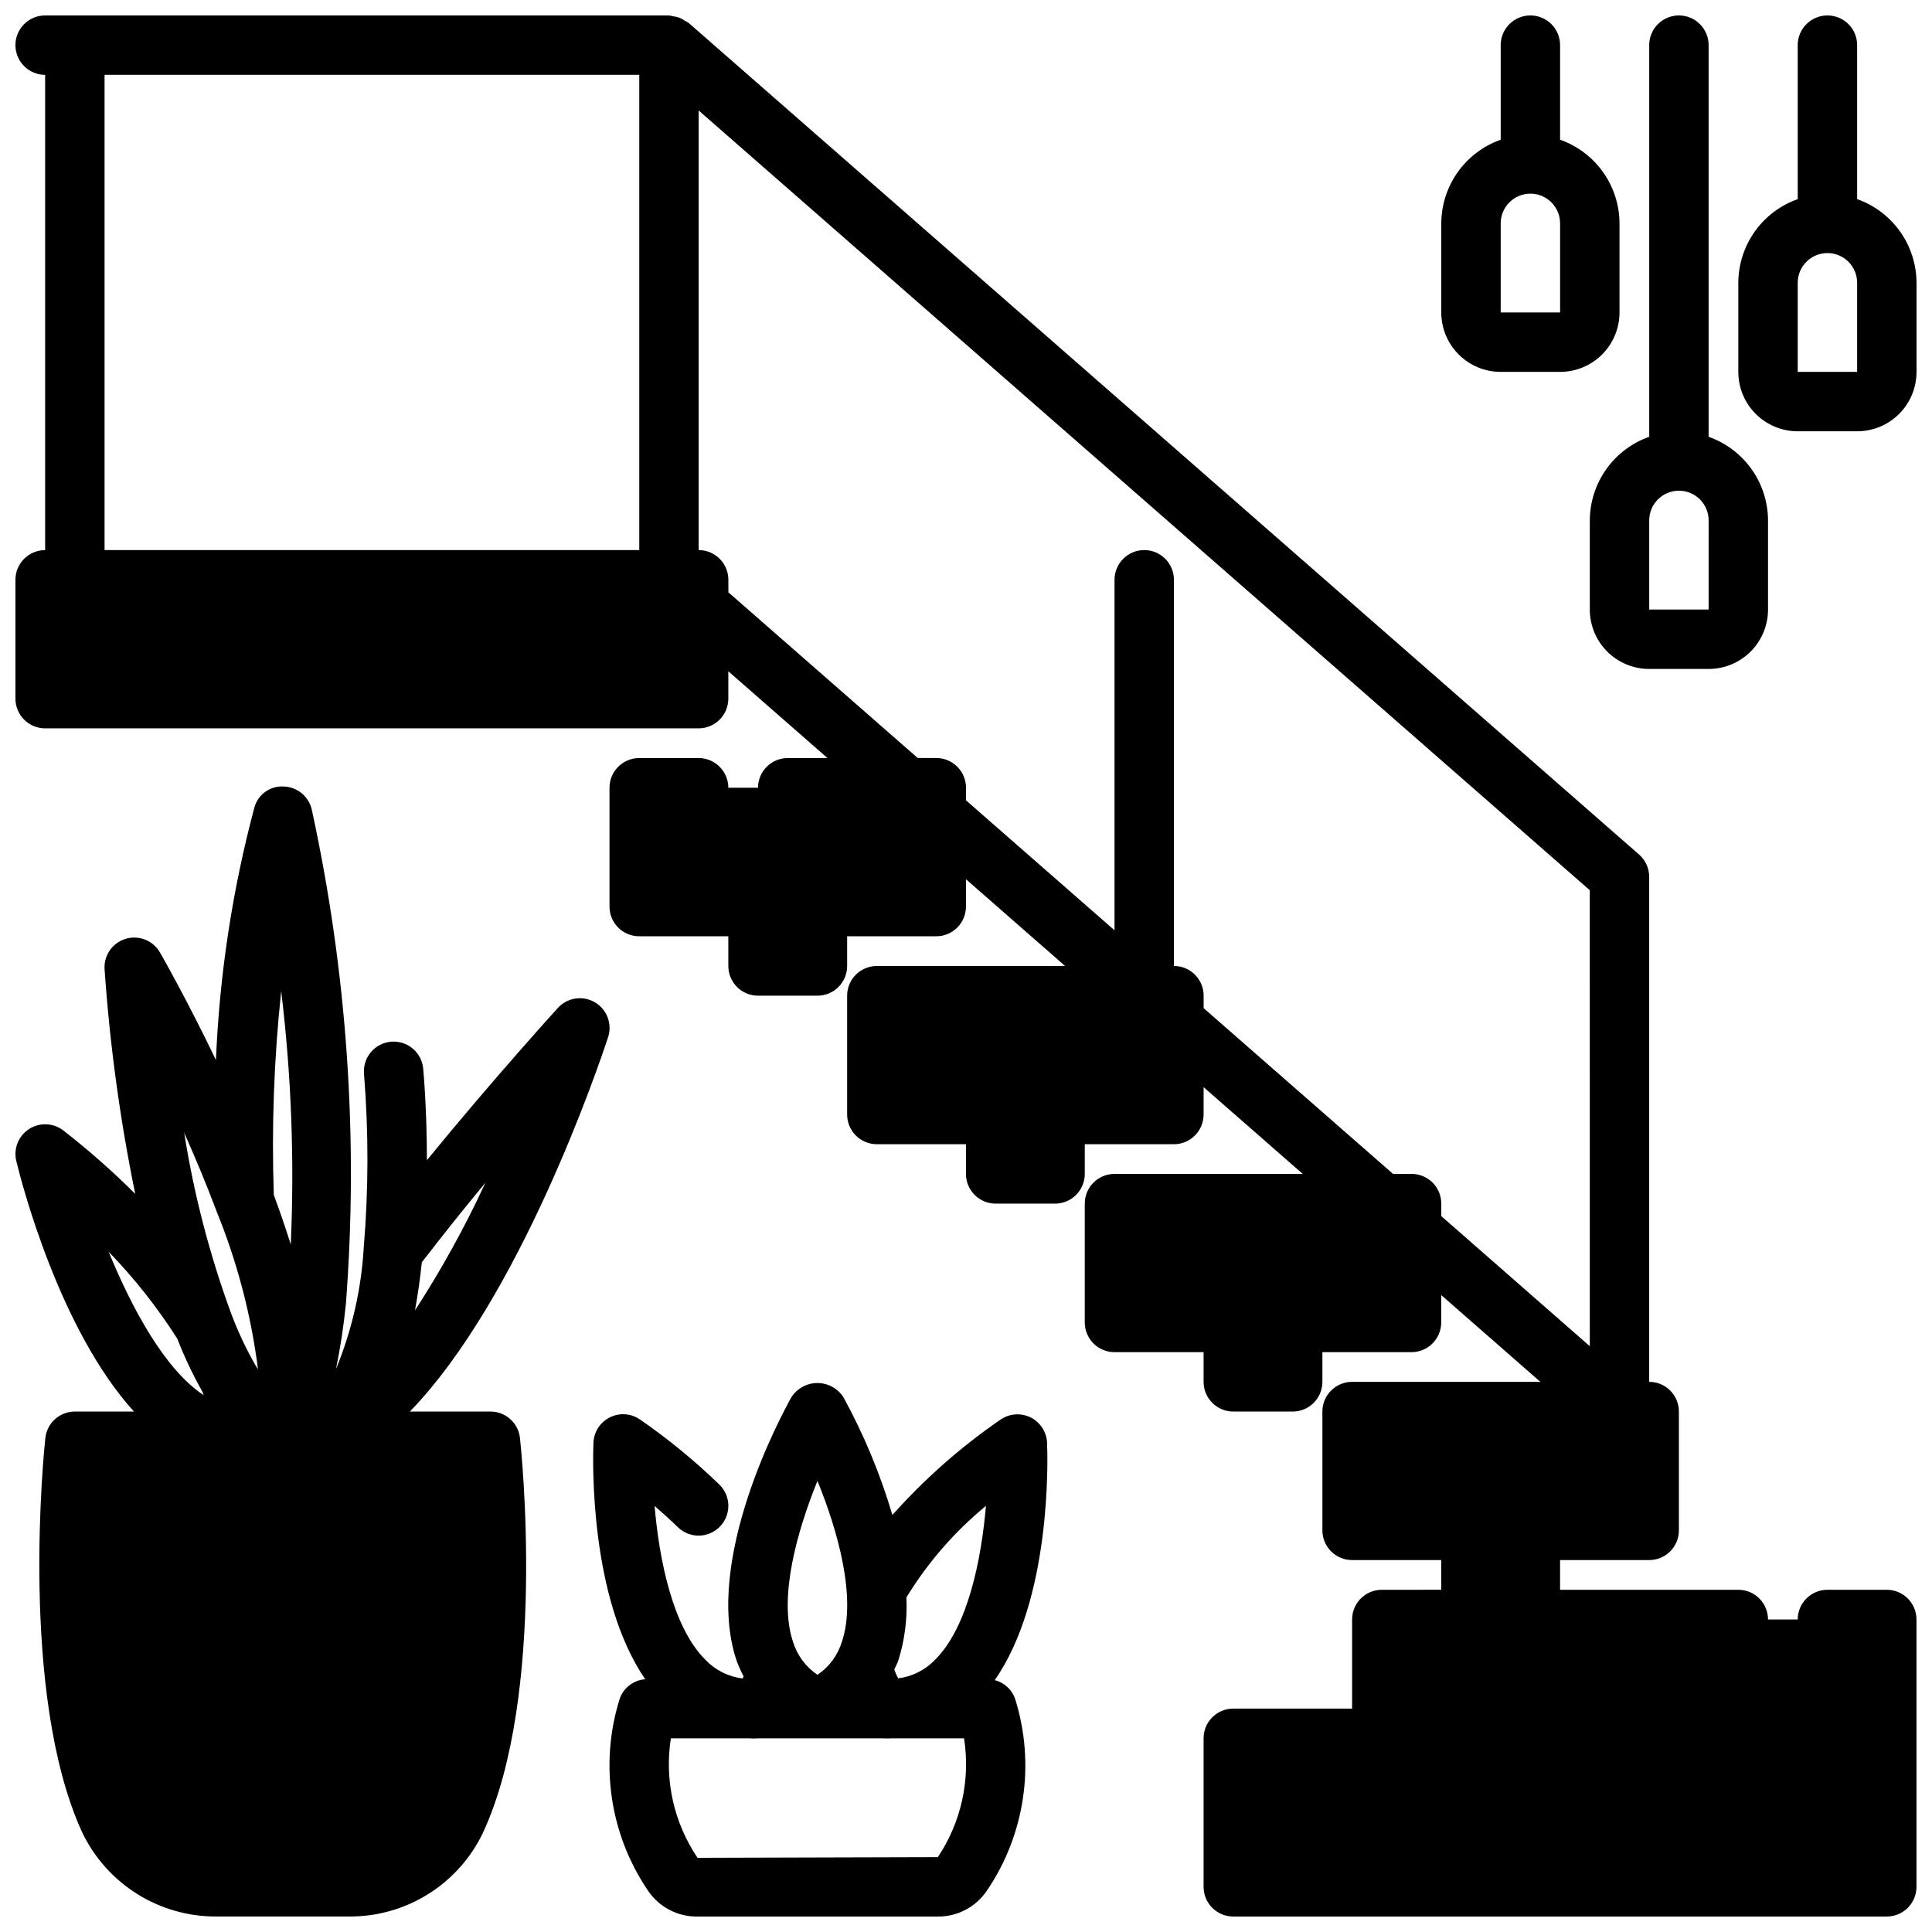 <?xml version="1.0" encoding="UTF-8"?>
<!-- Uploaded to: ICON Repo, www.iconrepo.com, Generator: ICON Repo Mixer Tools -->
<svg width="800px" height="800px" version="1.1" viewBox="144 144 512 512" xmlns="http://www.w3.org/2000/svg">
 <defs>
  <clipPath id="f">
   <path d="m301 510h121v141.9h-121z"/>
  </clipPath>
  <clipPath id="e">
   <path d="m148.09 148.09h503.81v503.81h-503.81z"/>
  </clipPath>
  <clipPath id="d">
   <path d="m148.09 352h157.91v299.9h-157.91z"/>
  </clipPath>
  <clipPath id="c">
   <path d="m525 148.09h49v94.906h-49z"/>
  </clipPath>
  <clipPath id="b">
   <path d="m565 148.09h48v173.91h-48z"/>
  </clipPath>
  <clipPath id="a">
   <path d="m604 148.09h47.902v110.91h-47.902z"/>
  </clipPath>
 </defs>
 <g>
  <g clip-path="url(#f)">
   <path d="m334.8 548.55c3.027-3.121 2.949-8.105-0.172-11.129-6.555-6.348-13.625-12.141-21.137-17.32-2.367-1.574-5.402-1.75-7.934-0.457-2.535 1.293-4.176 3.852-4.289 6.691-0.18 4.496-1.125 41.109 13.73 62.676l-0.004 0.004c-3.004 0.227-5.609 2.156-6.699 4.965-5.477 17.238-2.75 36.039 7.398 51.012 2.906 4.359 7.816 6.957 13.055 6.91h63.762c5.234 0.051 10.145-2.543 13.051-6.894 10.145-14.969 12.867-33.762 7.394-50.996-0.906-2.356-2.891-4.133-5.332-4.769 15.004-21.539 14.051-58.371 13.863-62.883-0.117-2.84-1.754-5.394-4.285-6.688-2.531-1.289-5.562-1.117-7.93 0.453-10.582 7.266-20.246 15.781-28.781 25.363-3.199-10.855-7.559-21.336-13.004-31.258-1.516-2.316-4.098-3.715-6.867-3.715-2.766 0-5.348 1.398-6.863 3.715-2.426 4.32-23.473 42.957-14.586 69.77 0.535 1.453 1.164 2.871 1.891 4.242-0.094 0.188-0.148 0.387-0.25 0.574h-0.004c-3.723-0.453-7.18-2.172-9.785-4.871-8.777-8.66-12.328-26.641-13.547-40.855 1.984 1.715 4.078 3.606 6.18 5.644 1.5 1.453 3.519 2.254 5.609 2.223 2.094-0.035 4.086-0.902 5.535-2.406zm47.289 35.426c1.672-5.383 2.391-11.016 2.117-16.641 5.625-9.207 12.75-17.406 21.082-24.262-1.227 14.168-4.777 32.195-13.547 40.848-2.594 2.684-6.027 4.398-9.73 4.863-0.398-0.758-0.738-1.547-1.008-2.363 0.34-0.816 0.793-1.559 1.086-2.43zm-21.453-47.523c5.375 13.211 10.391 30.836 6.496 42.578-1.09 3.598-3.383 6.711-6.496 8.816-3.106-2.106-5.402-5.211-6.5-8.801-3.891-11.703 1.133-29.363 6.5-42.594zm-38.848 68.219h20.949c0.172 0 0.332 0.047 0.504 0.047 0.582 0 1.18 0 1.777-0.047h32.738c0.598 0 1.195 0.047 1.777 0.047 0.172 0 0.332-0.047 0.504-0.047h19.449c1.723 10.996-0.758 22.234-6.945 31.488l-63.684 0.18c-6.277-9.281-8.805-20.598-7.07-31.668z"/>
  </g>
  <g clip-path="url(#e)">
   <path d="m644.03 565.31h-15.742c-4.348 0-7.875 3.523-7.875 7.871h-7.871c0-2.09-0.828-4.09-2.305-5.566-1.477-1.477-3.481-2.305-5.566-2.305h-47.234v-7.875h23.617c2.09 0 4.09-0.828 5.566-2.305 1.477-1.477 2.305-3.477 2.305-5.566v-31.488c0-2.086-0.828-4.09-2.305-5.566-1.477-1.477-3.477-2.305-5.566-2.305v-133.82c0-2.273-0.98-4.434-2.691-5.93l-251.91-220.42v0.004c-0.316-0.215-0.652-0.402-1-0.566-0.449-0.312-0.934-0.578-1.438-0.789-0.531-0.18-1.082-0.305-1.641-0.371-0.359-0.102-0.727-0.172-1.102-0.219h-165.31c-4.348 0-7.871 3.523-7.871 7.871s3.523 7.871 7.871 7.871v125.95c-4.348 0-7.871 3.527-7.871 7.875v31.488-0.004c0 2.09 0.828 4.094 2.305 5.566 1.477 1.477 3.481 2.309 5.566 2.309h173.18c2.09 0 4.094-0.832 5.566-2.309 1.477-1.473 2.309-3.477 2.309-5.566v-7.25l26.277 22.996h-10.535c-4.348 0-7.871 3.523-7.871 7.871h-7.871c0-2.086-0.832-4.09-2.309-5.566-1.473-1.477-3.477-2.305-5.566-2.305h-15.742c-4.348 0-7.871 3.523-7.871 7.871v31.488c0 2.09 0.828 4.09 2.305 5.566 1.477 1.477 3.481 2.305 5.566 2.305h23.617v7.875c0 2.086 0.828 4.09 2.305 5.566 1.477 1.477 3.477 2.305 5.566 2.305h15.742c2.09 0 4.09-0.828 5.566-2.305 1.477-1.477 2.309-3.481 2.309-5.566v-7.875h23.617-0.004c2.09 0 4.09-0.828 5.566-2.305 1.477-1.477 2.309-3.477 2.309-5.566v-7.25l26.273 22.996h-49.891c-4.348 0-7.871 3.523-7.871 7.871v31.488c0 2.086 0.828 4.09 2.305 5.566 1.477 1.477 3.477 2.305 5.566 2.305h23.617v7.871c0 2.09 0.828 4.09 2.305 5.566 1.477 1.477 3.477 2.309 5.566 2.309h15.742c2.09 0 4.09-0.832 5.566-2.309 1.477-1.477 2.309-3.477 2.309-5.566v-7.871h23.617-0.004c2.09 0 4.09-0.828 5.566-2.305 1.477-1.477 2.309-3.481 2.309-5.566v-7.25l26.273 22.992h-49.891c-4.348 0-7.871 3.527-7.871 7.875v31.488-0.004c0 2.09 0.828 4.094 2.305 5.566 1.477 1.477 3.477 2.309 5.566 2.309h23.617v7.871c0 2.086 0.828 4.09 2.305 5.566 1.477 1.477 3.477 2.305 5.566 2.305h15.742c2.09 0 4.09-0.828 5.566-2.305 1.477-1.477 2.305-3.481 2.305-5.566v-7.871h23.617c2.09 0 4.09-0.832 5.566-2.309 1.477-1.473 2.305-3.477 2.305-5.566v-7.25l26.277 22.996h-49.891c-4.348 0-7.875 3.523-7.875 7.871v31.488c0 2.09 0.832 4.09 2.309 5.566 1.477 1.477 3.477 2.305 5.566 2.305h23.617v7.871l-15.746 0.004c-4.348 0-7.871 3.523-7.871 7.871v23.617h-31.488c-4.348 0-7.871 3.523-7.871 7.871v39.359c0 2.086 0.828 4.09 2.305 5.566 1.477 1.477 3.477 2.305 5.566 2.305h173.18c2.086 0 4.09-0.828 5.566-2.305 1.477-1.477 2.305-3.481 2.305-5.566v-70.848c0-2.09-0.828-4.09-2.305-5.566-1.477-1.477-3.481-2.305-5.566-2.305zm-472.32-401.48h141.7v125.95h-141.7zm354.24 302.45v-3.312c0-2.09-0.828-4.094-2.305-5.566-1.477-1.477-3.477-2.309-5.566-2.309h-4.914l-50.188-43.918v-3.312c0-2.09-0.832-4.09-2.309-5.566-1.477-1.477-3.477-2.305-5.566-2.305v-102.34c0-4.348-3.523-7.875-7.871-7.875-4.348 0-7.871 3.527-7.871 7.875v92.887l-39.359-34.441v-3.344c0-2.086-0.832-4.09-2.309-5.566-1.477-1.477-3.477-2.305-5.566-2.305h-4.914l-50.188-43.918v-3.312c0-2.09-0.832-4.094-2.309-5.566-1.473-1.477-3.477-2.309-5.566-2.309v-116.5l236.16 206.64 0.004 120.84z"/>
  </g>
  <g clip-path="url(#d)">
   <path d="m151.64 443.25c-2.773 1.828-4.102 5.195-3.324 8.426 1.402 5.785 11.418 44.656 31.184 66.398h-15.66c-4.019 0-7.394 3.031-7.824 7.031-0.301 2.754-7.086 68 9.832 104.64v-0.004c3.219 6.664 8.258 12.281 14.531 16.203 6.277 3.918 13.535 5.981 20.934 5.949h35.188c7.41 0.055 14.684-2.004 20.965-5.934 6.285-3.926 11.316-9.562 14.516-16.25 17.02-36.613 10.117-101.86 9.816-104.62v0.004c-0.434-3.996-3.809-7.023-7.824-7.023h-21.352c29.008-29.914 49.766-90.82 52.523-99.188 1.164-3.527-0.293-7.387-3.5-9.262-3.203-1.879-7.285-1.258-9.789 1.484-0.211 0.234-16.727 18.344-34.723 40.359 0-13.625-0.93-23.656-0.984-24.293-0.406-4.328-4.25-7.508-8.578-7.102-4.332 0.41-7.512 4.254-7.102 8.582 1.23 15.316 1.203 30.707-0.078 46.02-0.652 11.051-3.137 21.914-7.356 32.148 1.188-5.75 2.066-11.559 2.641-17.402 3.352-43.848 0.297-87.945-9.062-130.91-0.809-3.465-3.844-5.957-7.398-6.074-3.594-0.23-6.852 2.094-7.801 5.562-5.832 21.867-9.25 44.305-10.188 66.914-7.824-16.262-14.383-27.711-14.816-28.465-1.812-3.188-5.586-4.699-9.098-3.648-3.512 1.051-5.836 4.391-5.598 8.047 1.383 20.008 4.098 39.898 8.121 59.547-6.023-6.016-12.418-11.652-19.145-16.871-2.656-1.992-6.281-2.098-9.051-0.27zm104.15 35.281c5.551-7.219 11.312-14.414 16.863-21.121l-0.004 0.004c-5.41 11.711-11.648 23.023-18.672 33.848 0.723-4.019 1.348-8.227 1.809-12.727zm-37.266-71.871-0.004 0.004c2.688 22.27 3.535 44.727 2.535 67.137-1.332-4.219-2.801-8.574-4.496-13.121h0.004c-0.613-18.027 0.039-36.078 1.957-54.016zm-17.168 58.254h-0.004c5.492 13.449 9.195 27.559 11.02 41.969-0.25-0.41-0.504-0.789-0.789-1.258l-0.18-0.332 0.004-0.004c-2.387-4.231-4.445-8.641-6.148-13.191-5.699-15.52-9.867-31.559-12.445-47.887 2.926 6.566 5.863 13.562 8.539 20.672zm-10.375 33.852h-0.004c1.863 4.777 4.059 9.422 6.574 13.895 0.156 0.379 0.309 0.738 0.434 1.078-10.234-6.731-18.957-22.828-25.191-38.008 6.824 7.043 12.914 14.758 18.184 23.027z"/>
  </g>
  <g clip-path="url(#c)">
   <path d="m549.57 148.09c-4.348 0-7.871 3.523-7.871 7.871v25.066c-4.59 1.621-8.562 4.621-11.383 8.59-2.816 3.969-4.34 8.711-4.363 13.578v23.617-0.004c0 4.176 1.66 8.18 4.613 11.133 2.953 2.953 6.957 4.613 11.133 4.613h15.742c4.176 0 8.18-1.66 11.133-4.613 2.953-2.953 4.613-6.957 4.613-11.133v-23.613c-0.02-4.867-1.543-9.609-4.363-13.578-2.816-3.969-6.793-6.969-11.383-8.59v-25.066c0-2.086-0.828-4.09-2.305-5.566-1.477-1.477-3.477-2.305-5.566-2.305zm7.871 78.719h-15.742v-23.613c0-4.348 3.523-7.875 7.871-7.875s7.871 3.527 7.871 7.875z"/>
  </g>
  <g clip-path="url(#b)">
   <path d="m588.93 148.09c-4.348 0-7.871 3.523-7.871 7.871v103.79c-4.59 1.621-8.562 4.625-11.383 8.59-2.816 3.969-4.34 8.711-4.359 13.578v23.617c0 4.176 1.656 8.18 4.609 11.133s6.957 4.609 11.133 4.609h15.746c4.176 0 8.18-1.656 11.133-4.609 2.949-2.953 4.609-6.957 4.609-11.133v-23.617c-0.02-4.867-1.543-9.609-4.363-13.578-2.816-3.965-6.793-6.969-11.379-8.59v-103.79c0-2.086-0.832-4.09-2.309-5.566-1.477-1.477-3.477-2.305-5.566-2.305zm7.871 157.44h-15.742v-23.617c0-4.348 3.523-7.871 7.871-7.871 4.348 0 7.875 3.523 7.875 7.871z"/>
  </g>
  <g clip-path="url(#a)">
   <path d="m636.16 196.77v-40.809c0-4.348-3.523-7.871-7.871-7.871-4.348 0-7.875 3.523-7.875 7.871v40.809c-4.586 1.625-8.562 4.625-11.383 8.59-2.816 3.969-4.34 8.711-4.359 13.578v23.617c0 4.176 1.656 8.18 4.609 11.133s6.957 4.609 11.133 4.609h15.746c4.176 0 8.18-1.656 11.133-4.609s4.609-6.957 4.609-11.133v-23.617c-0.02-4.867-1.543-9.609-4.359-13.578-2.82-3.965-6.797-6.965-11.383-8.59zm-15.746 45.785v-23.617c0-4.348 3.527-7.871 7.875-7.871 4.348 0 7.871 3.523 7.871 7.871v23.617z"/>
  </g>
 </g>
</svg>